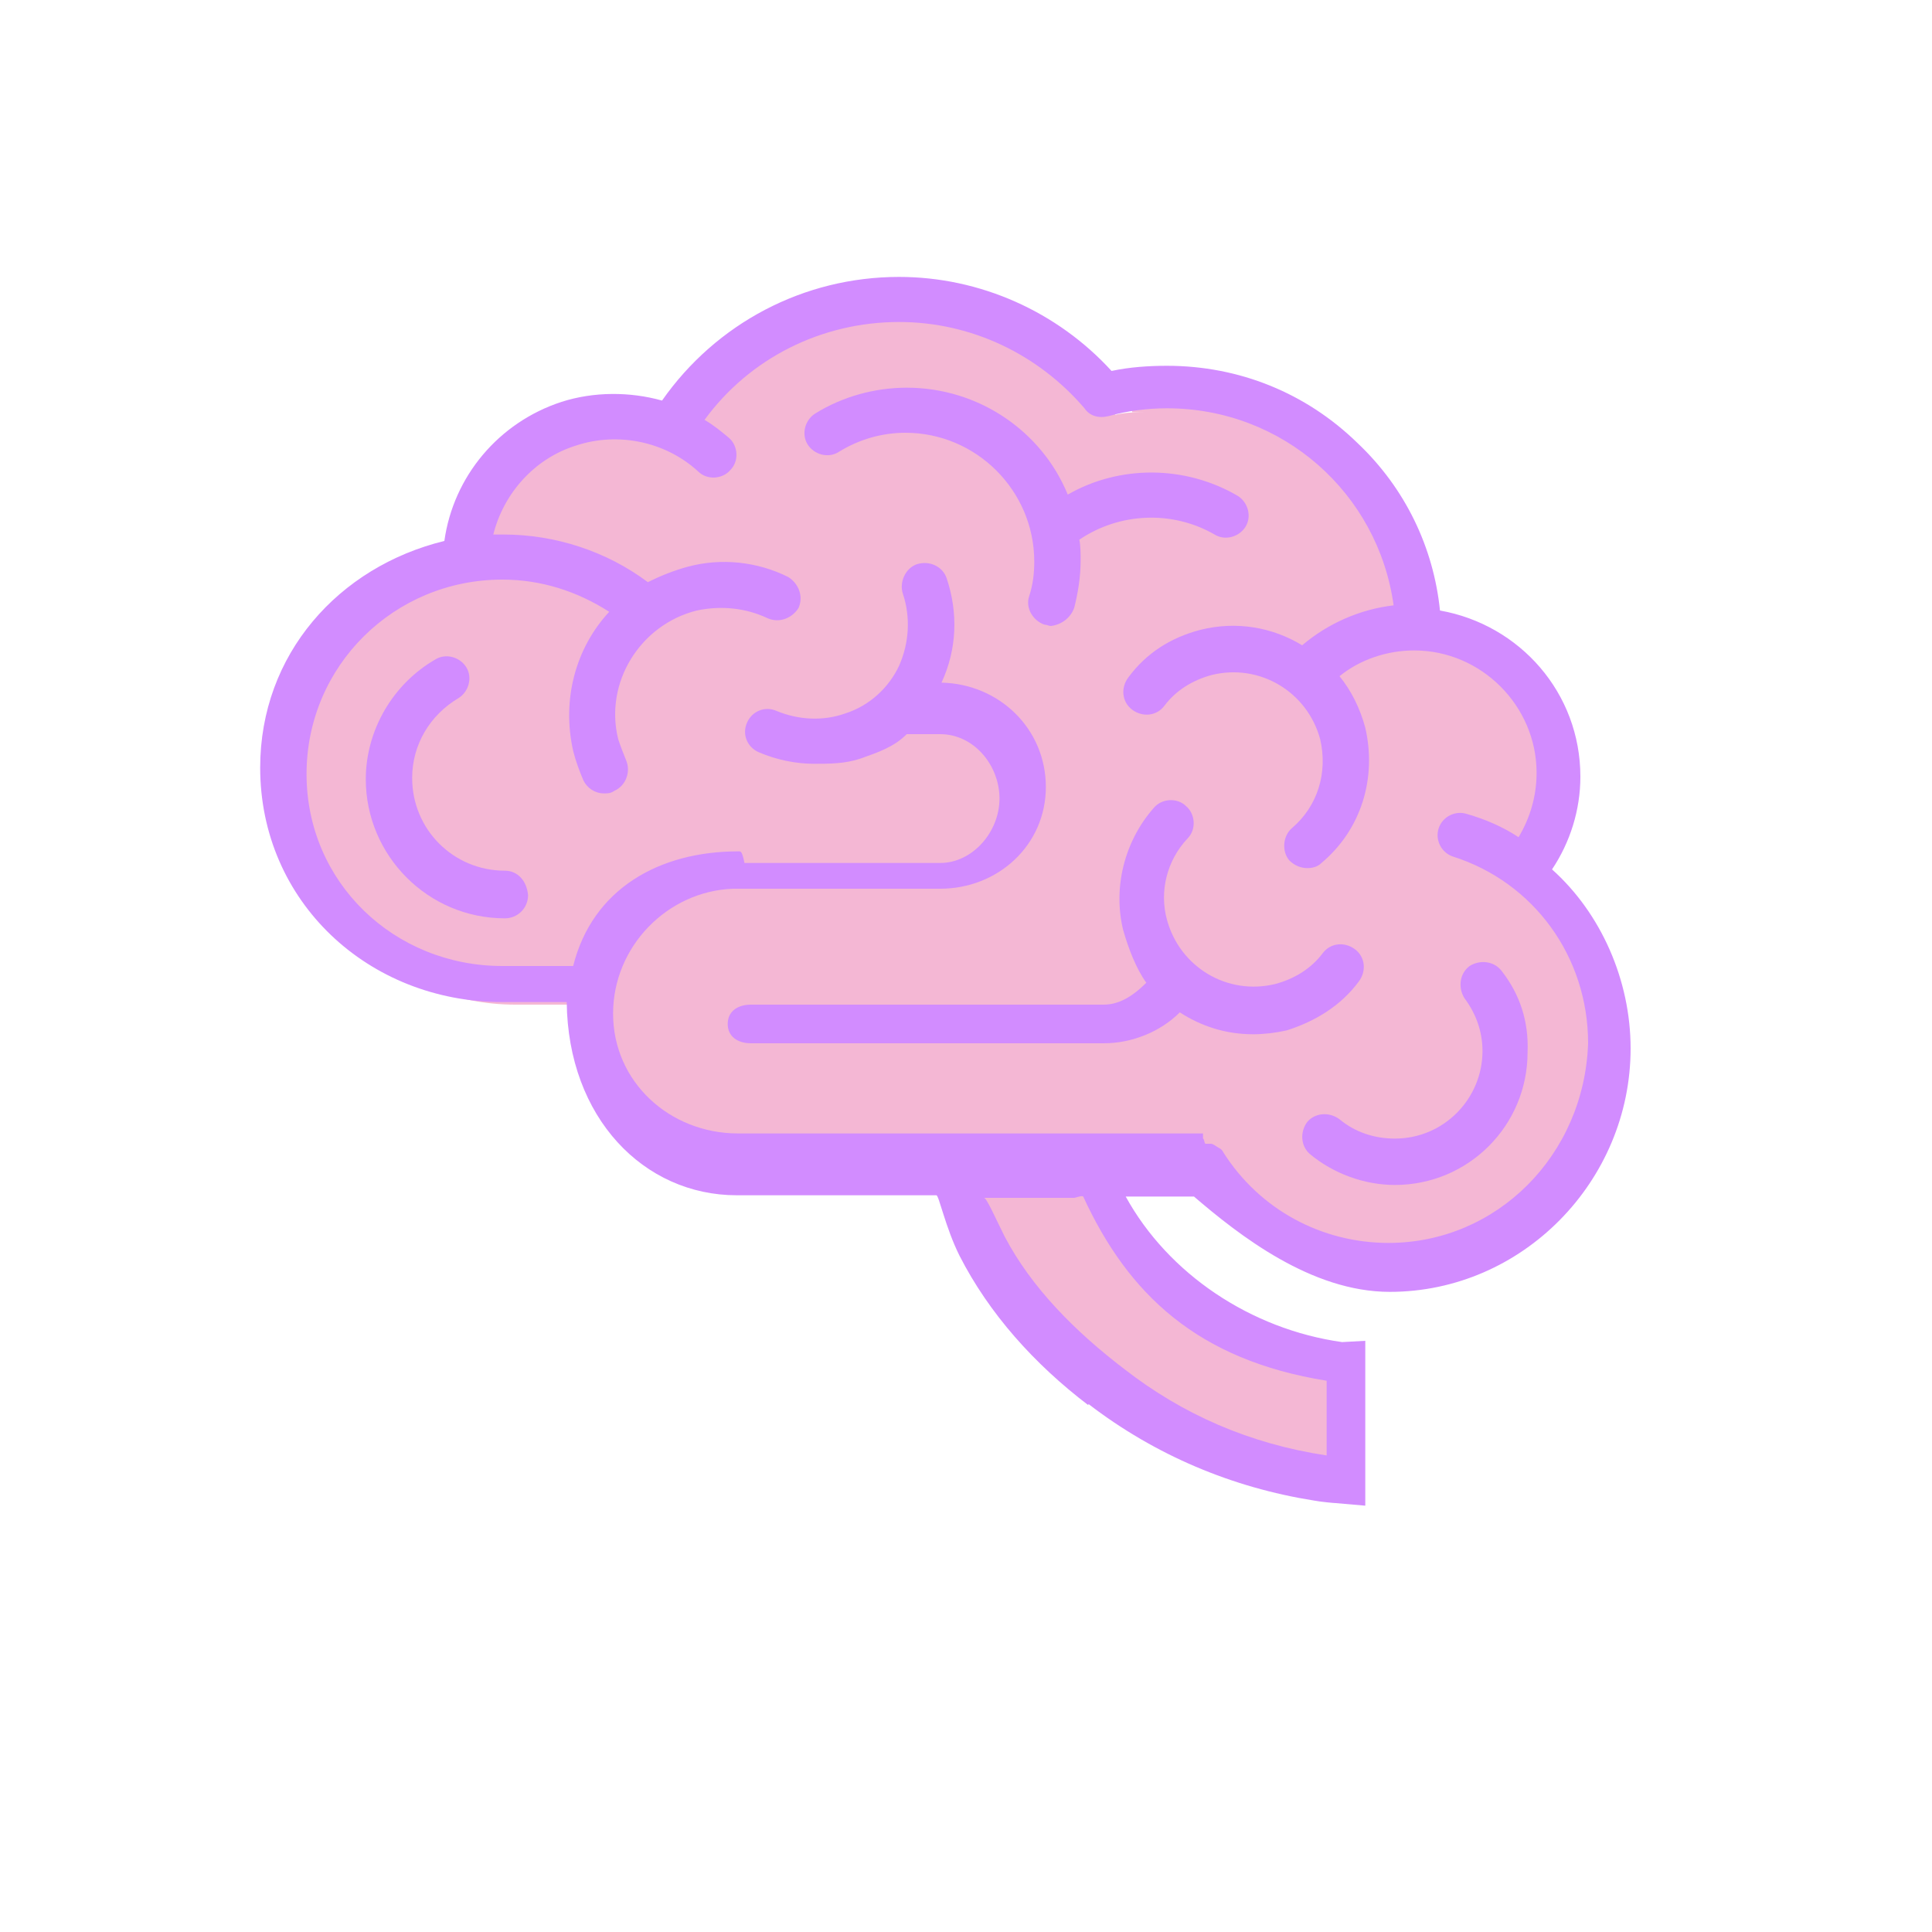 <svg width="150" height="150" viewBox="0 0 150 150" fill="none" xmlns="http://www.w3.org/2000/svg">
<path d="M121.1 70.7L119.9 69.7L119 69C120.2 67.2 121.7 63.8 121.7 61.5C121.7 55.9 117.5 50.3 111.1 50.3L110.4 46.3C108.3 37.7 100 31.4 90.8 31.4C90 31.4 89.9 31.4 87.9 31.4V32H89.2C88.3 32 87.5 32 86.6 32.2L86.5 32.1C82.7 27.6 77 24.6 70.6 24.6C63.2 24.6 56.8 28.4 53.1 34.2L52.6 35C50.4 34 47.9 33.6 45.4 34.1C40.3 35.2 36.8 39 36.3 44.9L35 45.2C28 47.3 23 53.5 23 61.2C23 70.6 30.6 78 40 78H46.9C46.8 78 46.8 79.6 46.8 80.1C46.8 86.4 51.9 92 58.2 92H76V92.2C76 92.2 75.8 94.5 77.4 97.6C79.7 101.9 82.8 105.7 86.8 108.8C91.6 112.5 97.4 115.1 103.6 116C104.1 116.1 105 116.2 105 116.2V106.9C97 105.7 89.7 100.7 86.3 93.2L85.4 92H94.4L94.8 92.4C97.9 96.8 102.9 99.5 108.7 99.5C118.1 99.5 125.7 91.9 125.7 82.5C125.8 77.9 123.9 73.7 121.1 70.7Z" fill="#F4B7D4"/>
<path d="M120.5 67.5C121.9 65.4 122.7 62.9 122.7 60.3C122.7 53.8 118 48.5 111.8 47.4C111.3 42.5 109.1 37.9 105.4 34.4C101.4 30.5 96.2 28.4 90.6 28.4C89.2 28.4 87.7 28.5 86.3 28.8C82.1 24.2 76.1 21.5 69.8 21.5C62.4 21.5 55.6 25.1 51.4 31.1C48.9 30.4 46.1 30.4 43.6 31.2C38.7 32.8 35.2 37 34.5 42C26.3 44 20.2 50.8 20.2 59.6C20.2 70 28.6 77.8 39 77.8H44C44.1 86.8 50 92.8 57.2 92.8H72.7C72.9 92.8 73.4 95.3 74.5 97.5C76.8 102 80.3 105.9 84.5 109.1V109C89.7 113 95.7 115.5 102 116.5C102.5 116.6 103.6 116.7 103.7 116.7L106 116.9V104.1L104.2 104.2C97.1 103.2 90.7 98.9 87.4 92.9H92.7C96.2 95.9 101.8 100.3 107.9 100.3C118.2 100.3 126.6 91.7 126.6 81.4C126.6 76.1 124.3 70.9 120.5 67.5ZM84.1 92.9C87.6 100.5 93 105.6 103 107.2V113C97 112.1 91.8 109.8 87.3 106.3C83.5 103.4 80.1 100 78 96C77.3 94.6 76.6 93 76.4 93H83.4C83.5 93 84 92.8 84.1 92.9ZM107.8 96.5C102.6 96.5 97.8 93.9 95 89.5C94.9 89.3 94.8 89.2 94.6 89.1C94.4 89 94.2 88.8 94 88.8H93.9H93.8C93.8 88.8 93.8 88.8 93.7 88.8H93.6C93.5 88.8 93.5 88.4 93.4 88.4V88H57.3C52 88 47.6 84 47.6 78.7C47.6 73.5 51.8 69.2 56.9 69C57 69 57.2 69 57.3 69H73C77.5 69 81.2 65.6 81.2 61.1C81.2 56.6 77.6 53.1 73.1 53C74.3 50.4 74.4 47.6 73.5 44.9C73.2 44 72.2 43.5 71.2 43.8C70.3 44.1 69.8 45.2 70.1 46.1C70.7 47.9 70.6 49.9 69.8 51.7C69 53.4 67.5 54.8 65.6 55.4C63.9 56 62 55.9 60.3 55.2C59.4 54.8 58.4 55.2 58 56.1C57.6 57 58 58 58.9 58.4C60.3 59 61.8 59.3 63.2 59.3C64.4 59.3 65.6 59.3 66.8 58.9C68.2 58.4 69.4 58 70.4 57H73C75.6 57 77.6 59.4 77.6 62C77.6 64.6 75.5 67 73 67H57.8C57.6 66 57.5 66.1 57.3 66.1C51.2 66.1 46 69 44.5 75H39C30.6 75 23.8 68.5 23.8 60.1C23.8 51.7 30.6 45 39 45C42 45 44.8 45.9 47.3 47.5C44.7 50.3 43.6 54.3 44.5 58.3C44.7 59.1 45 59.9 45.3 60.6C45.6 61.2 46.2 61.6 46.9 61.6C47.2 61.6 47.4 61.6 47.7 61.4C48.6 61 49 59.9 48.6 59C48.4 58.5 48.2 58 48 57.4C46.9 53 49.7 48.5 54.1 47.4C56 47 57.9 47.2 59.6 48C60.5 48.4 61.5 48 62 47.2C62.4 46.3 62 45.3 61.2 44.8C58.8 43.6 56 43.3 53.4 44C52.3 44.3 51.3 44.7 50.3 45.2C47.1 42.8 43.1 41.5 39.1 41.5C38.8 41.5 38.6 41.5 38.3 41.5C39.1 38.3 41.5 35.6 44.7 34.6C48 33.5 51.7 34.3 54.2 36.6C54.9 37.3 56.1 37.2 56.7 36.5C57.4 35.8 57.3 34.6 56.6 34C56 33.5 55.4 33 54.7 32.6C58.2 27.8 63.8 25 69.8 25C75.4 25 80.6 27.5 84.2 31.7C84.6 32.3 85.3 32.5 86.1 32.3C87.5 31.9 89.1 31.7 90.6 31.7C99.6 31.7 107 38.3 108.2 47C105.6 47.3 103.1 48.4 101.1 50.1C98.8 48.7 96 48.2 93.2 48.9C90.9 49.5 89 50.7 87.6 52.6C87 53.4 87.1 54.5 87.9 55.1C88.7 55.7 89.8 55.6 90.4 54.8C91.3 53.6 92.6 52.8 94.1 52.4C97.8 51.5 101.5 53.7 102.5 57.4C103.1 60 102.3 62.6 100.3 64.3C99.6 64.9 99.5 66.1 100.1 66.8C100.5 67.2 101 67.4 101.5 67.4C101.9 67.4 102.3 67.3 102.6 67C105.7 64.4 106.9 60.4 106 56.5C105.6 55 104.9 53.6 104 52.5C105.6 51.2 107.7 50.5 109.8 50.5C115 50.5 119.3 54.8 119.3 60C119.3 61.8 118.8 63.5 117.9 65C116.7 64.2 115.3 63.6 113.9 63.2C113 62.9 112 63.4 111.7 64.3C111.4 65.2 111.9 66.2 112.8 66.5C119.1 68.5 123.3 74.3 123.3 81C123 89.7 116.2 96.5 107.8 96.5Z" fill="#D28CFF"/>
<path d="M39.2 67.6C35.2 67.6 32 64.4 32 60.4C32 57.8 33.4 55.499 35.6 54.2C36.4 53.7 36.7 52.599 36.2 51.8C35.7 50.999 34.6 50.7 33.8 51.2C30.5 53.099 28.4 56.7 28.4 60.499C28.4 66.4 33.2 71.299 39.2 71.299C40.2 71.299 41 70.499 41 69.499C40.9 68.4 40.2 67.6 39.2 67.6Z" fill="#D28CFF"/>
<path d="M116.6 75.4C116 74.6 114.9 74.5 114.1 75C113.3 75.6 113.2 76.7 113.7 77.5C114.6 78.7 115.1 80.1 115.1 81.6C115.1 85.3 112.1 88.4 108.3 88.4C106.7 88.4 105.2 87.9 104 86.9C103.2 86.3 102.1 86.4 101.5 87.1C100.9 87.9 101 89 101.7 89.6C103.5 91.1 105.9 92 108.3 92C114 92 118.6 87.4 118.6 81.7C118.7 79.3 118 77.2 116.6 75.4Z" fill="#D28CFF"/>
<path d="M105.5 76.2C106.1 75.4 106 74.3 105.2 73.7C104.4 73.1 103.3 73.2 102.7 74C101.8 75.2 100.5 76 99 76.4C95.3 77.3 91.6 75.1 90.6 71.4C90 69.2 90.6 66.8 92.2 65.1C92.9 64.4 92.8 63.2 92.1 62.6C91.4 61.9 90.2 62 89.6 62.7C87.3 65.3 86.4 68.9 87.2 72.2C87.6 73.6 88.2 75.2 89 76.3C88.1 77.2 87 78 85.7 78H80.5H71.9H58.3C57.3 78 56.5 78.5 56.5 79.5C56.5 80.5 57.3 81 58.3 81H71.9H80.5H85.7C87.9 81 90.1 80.1 91.6 78.6C93.3 79.7 95.2 80.3 97.3 80.3C98.1 80.3 99 80.2 99.9 80C102.1 79.3 104.1 78.1 105.5 76.2Z" fill="#D28CFF"/>
<path d="M83.4 47.2C83.7 46 83.9 44.8 83.9 43.5C83.9 43 83.9 42.4 83.8 41.9C86.9 39.8 91 39.6 94.3 41.5C95.1 42 96.2 41.7 96.7 40.9C97.2 40.1 96.9 39 96.1 38.5C92 36.1 86.9 36.1 82.9 38.4C80.9 33.5 76 30.1 70.4 30.1C67.9 30.1 65.4 30.8 63.3 32.1C62.5 32.6 62.2 33.7 62.7 34.5C63.2 35.3 64.3 35.6 65.1 35.1C66.7 34.1 68.5 33.6 70.3 33.6C75.8 33.6 80.3 38.1 80.3 43.6C80.3 44.5 80.2 45.4 79.9 46.3C79.6 47.2 80.2 48.2 81.1 48.5C81.3 48.5 81.4 48.6 81.6 48.6C82.4 48.5 83.1 48 83.4 47.2Z" fill="#D28CFF"/>
</svg>

